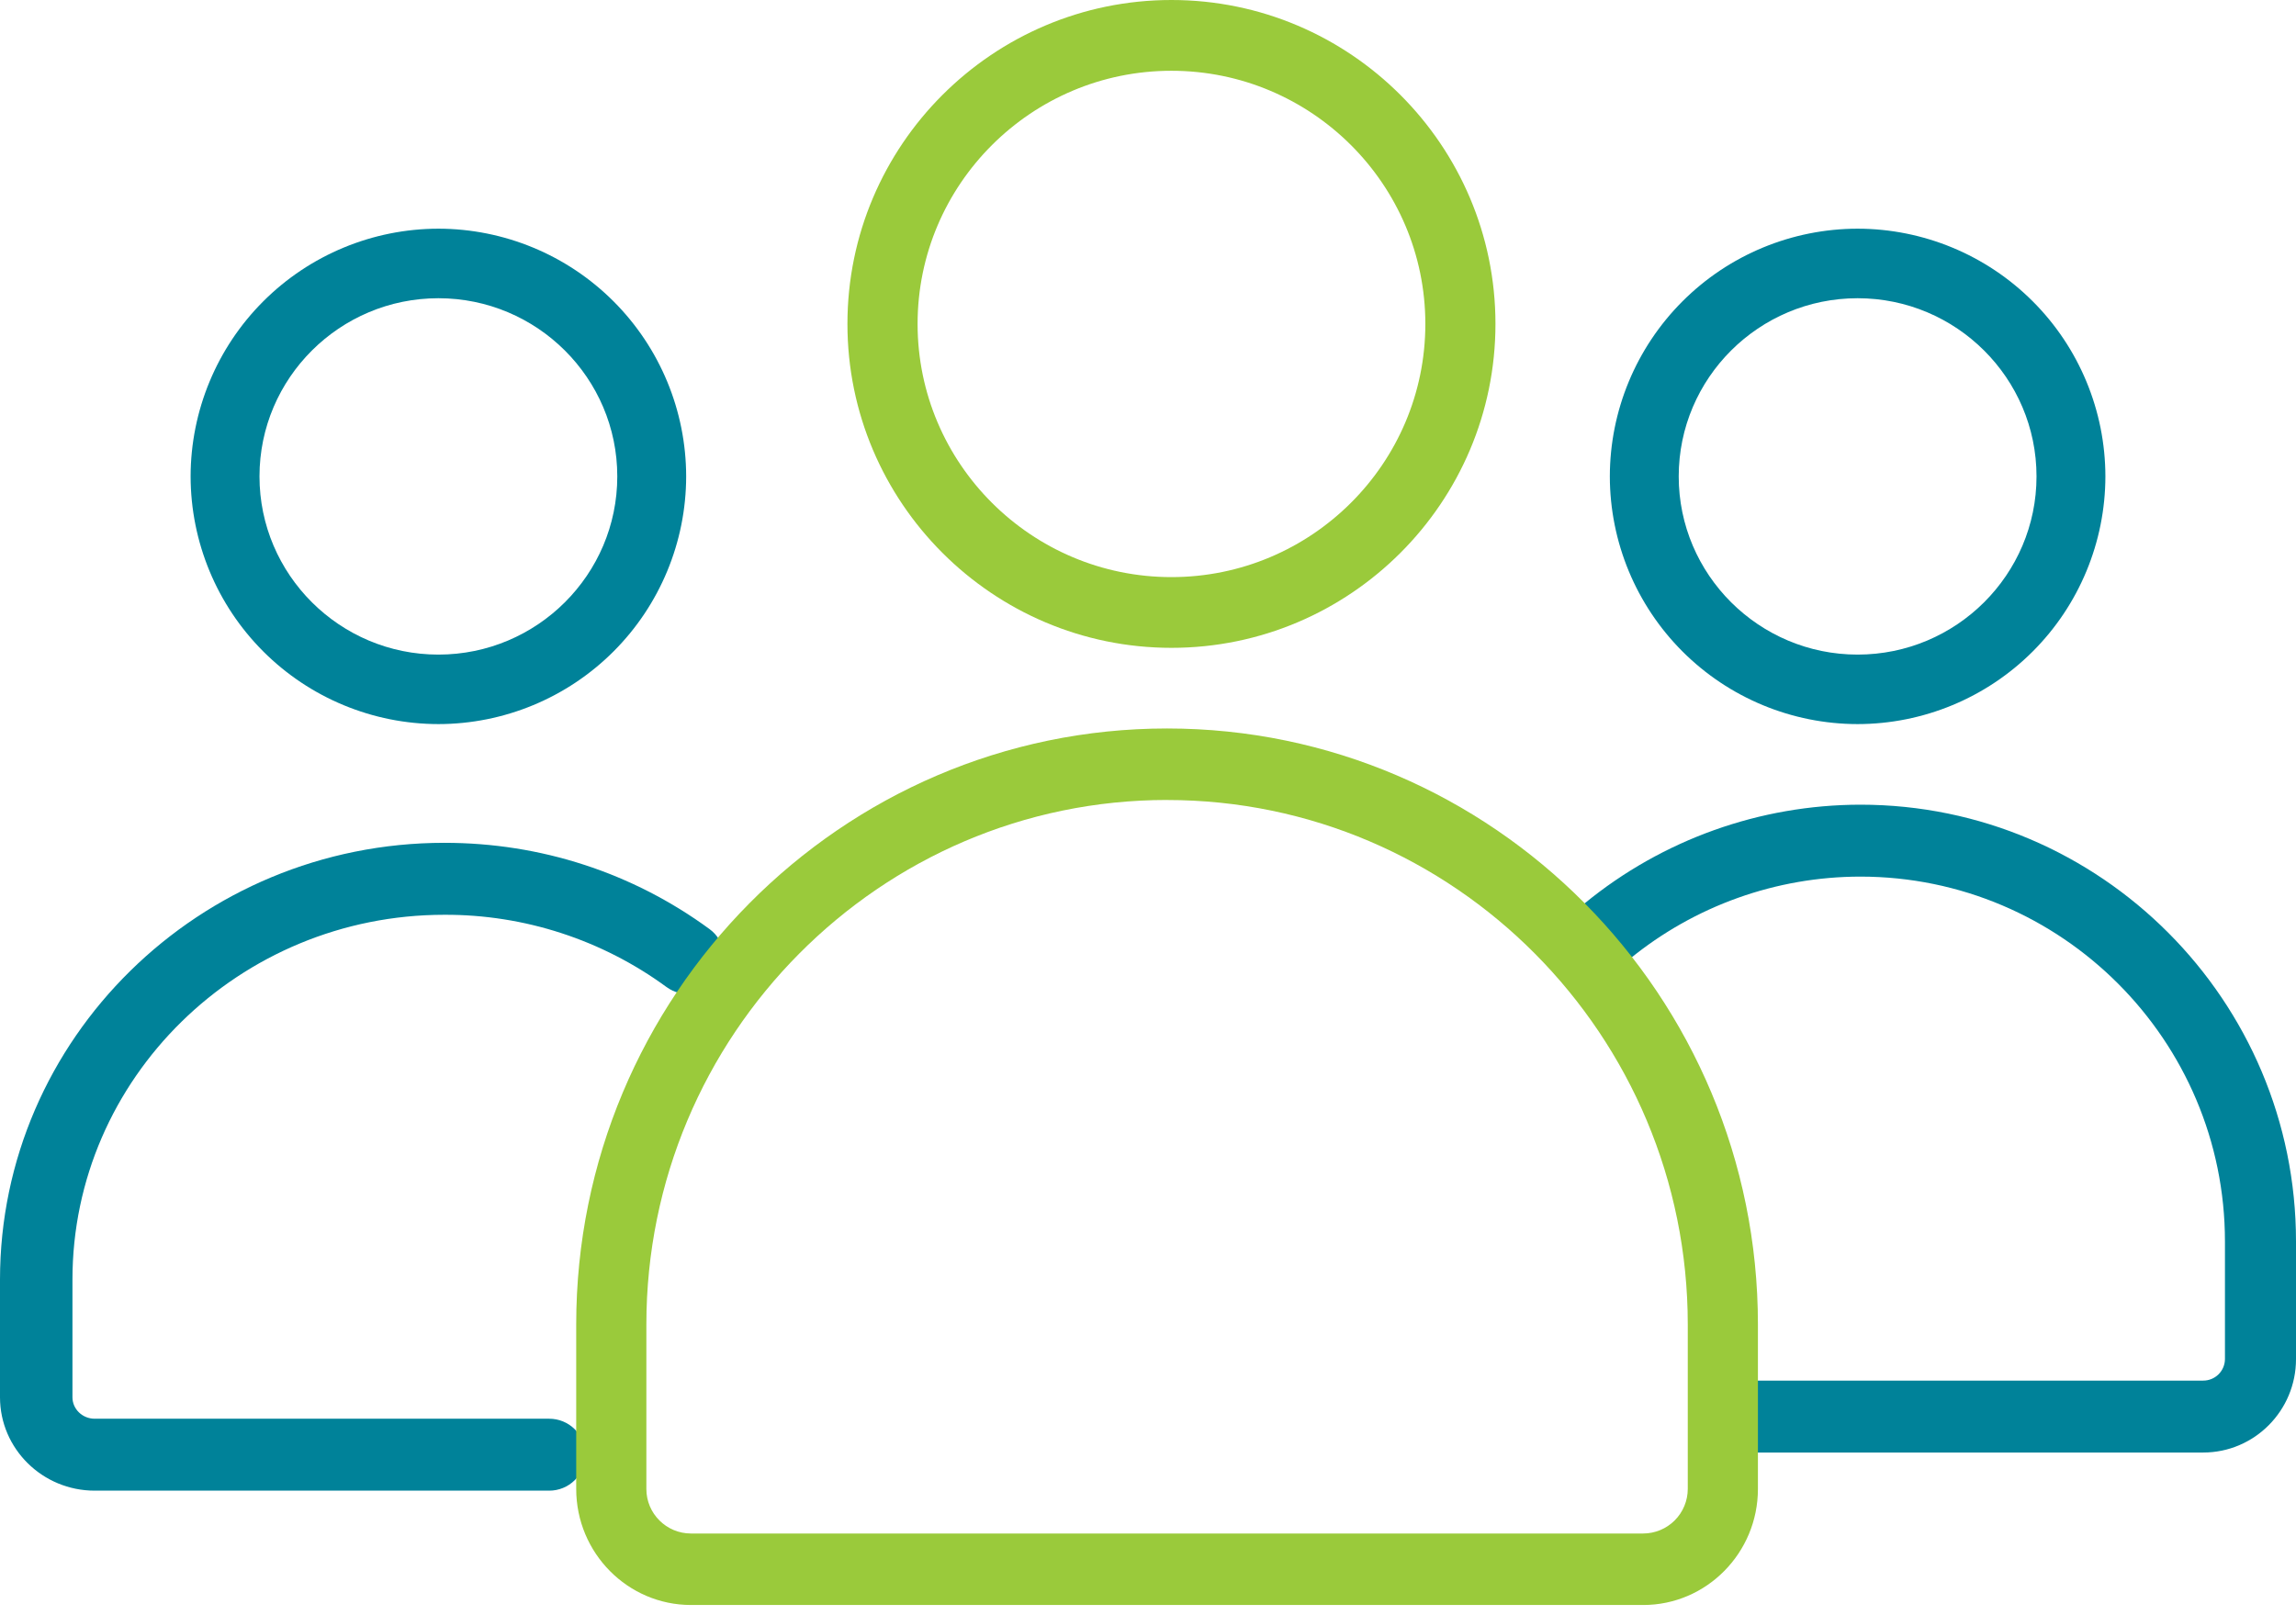 <svg width="54" height="38" viewBox="0 0 54 38" xmlns="http://www.w3.org/2000/svg">
    <defs>
        <clipPath id="j2ysuyqa0a">
            <path d="M1600 0v3126H0V0h1600z"/>
        </clipPath>
        <clipPath id="kbljtf198b">
            <path d="M5.828 0a5.834 5.834 0 0 1 5.827 5.828 5.834 5.834 0 0 1-5.827 5.827A5.835 5.835 0 0 1 0 5.828 5.835 5.835 0 0 1 5.828 0zm0 1.636c-2.32 0-4.208 1.88-4.208 4.192 0 2.31 1.888 4.192 4.208 4.192 2.32 0 4.207-1.881 4.207-4.192 0-2.312-1.887-4.192-4.207-4.192z"/>
        </clipPath>
        <clipPath id="2l0lywtb9c">
            <path d="M10.451 0c2.266 0 4.424.702 6.237 2.03.379.278.46.808.18 1.184a.857.857 0 0 1-1.192.179 8.78 8.78 0 0 0-5.225-1.7c-4.823 0-8.747 3.85-8.747 8.583v2.768c0 .278.235.505.523.505h10.69a.85.85 0 0 1 .852.846.85.85 0 0 1-.852.846H2.227C1 15.241 0 14.256 0 13.044v-2.768C0 4.61 4.688 0 10.451 0z"/>
        </clipPath>
        <clipPath id="qxqycuvyzd">
            <path d="M6.79 0c5.649 0 10.244 4.61 10.244 10.276v2.768c0 1.212-.979 2.197-2.183 2.197H4.37a.841.841 0 0 1-.835-.846c0-.467.375-.846.836-.846h10.48a.51.51 0 0 0 .512-.505v-2.768c0-4.733-3.847-8.584-8.575-8.584a8.583 8.583 0 0 0-5.428 1.94.828.828 0 0 1-1.175-.125.854.854 0 0 1 .124-1.19A10.247 10.247 0 0 1 6.79 0z"/>
        </clipPath>
        <clipPath id="a5jiaw58xe">
            <path d="M5.827 0a5.834 5.834 0 0 1 5.828 5.828 5.834 5.834 0 0 1-5.828 5.827A5.834 5.834 0 0 1 0 5.828 5.834 5.834 0 0 1 5.827 0zm0 1.636c-2.32 0-4.207 1.88-4.207 4.192 0 2.311 1.888 4.192 4.207 4.192 2.32 0 4.208-1.88 4.208-4.192 0-2.312-1.888-4.192-4.208-4.192z"/>
        </clipPath>
        <clipPath id="tqgjr02drf">
            <path d="M13.897 0c7.663 0 13.896 6.29 13.896 14.022v3.869c0 1.505-1.21 2.73-2.698 2.73H2.698C1.21 20.62 0 19.396 0 17.89v-3.869C0 6.29 6.233 0 13.897 0zm0 1.682c-6.753 0-12.247 5.536-12.247 12.34v3.87c0 .577.47 1.047 1.048 1.047h22.397a1.05 1.05 0 0 0 1.048-1.048v-3.868c0-6.805-5.494-12.34-12.246-12.34z"/>
        </clipPath>
        <clipPath id="vi6e5m2pog">
            <path d="M7.62 0c4.203 0 7.621 3.419 7.621 7.62 0 4.203-3.419 7.621-7.62 7.621C3.418 15.241 0 11.823 0 7.621 0 3.417 3.419 0 7.62 0zm0 1.665c-3.292 0-5.97 2.672-5.97 5.956 0 3.284 2.678 5.956 5.97 5.956 3.293 0 5.972-2.672 5.972-5.956 0-3.284-2.679-5.956-5.972-5.956z"/>
        </clipPath>
    </defs>
    <g clip-path="url(#j2ysuyqa0a)" transform="translate(-969 -806)">
        <g clip-path="url(#kbljtf198b)" transform="translate(973.483 811.38)">
            <path fill="#008299" d="M0 0h11.655v11.655H0V0z"/>
        </g>
        <g clip-path="url(#2l0lywtb9c)" transform="translate(969 825.828)">
            <path fill="#008299" d="M0 0h17.034v15.241H0V0z"/>
        </g>
        <g clip-path="url(#qxqycuvyzd)" transform="translate(1005.966 824.931)">
            <path fill="#008299" d="M0 0h17.034v15.241H0V0z"/>
        </g>
        <g clip-path="url(#a5jiaw58xe)" transform="translate(1006.862 811.38)">
            <path fill="#008299" d="M0 0h11.655v11.655H0V0z"/>
        </g>
        <g clip-path="url(#tqgjr02drf)" transform="translate(982.552 823.138)">
            <path fill="#9ACA3B" d="M0 0h27.793v20.62H0V0z"/>
        </g>
        <g clip-path="url(#vi6e5m2pog)" transform="translate(988.931 806)">
            <path fill="#9ACA3B" d="M0 0h15.241v15.241H0V0z"/>
        </g>
    </g>
</svg>
